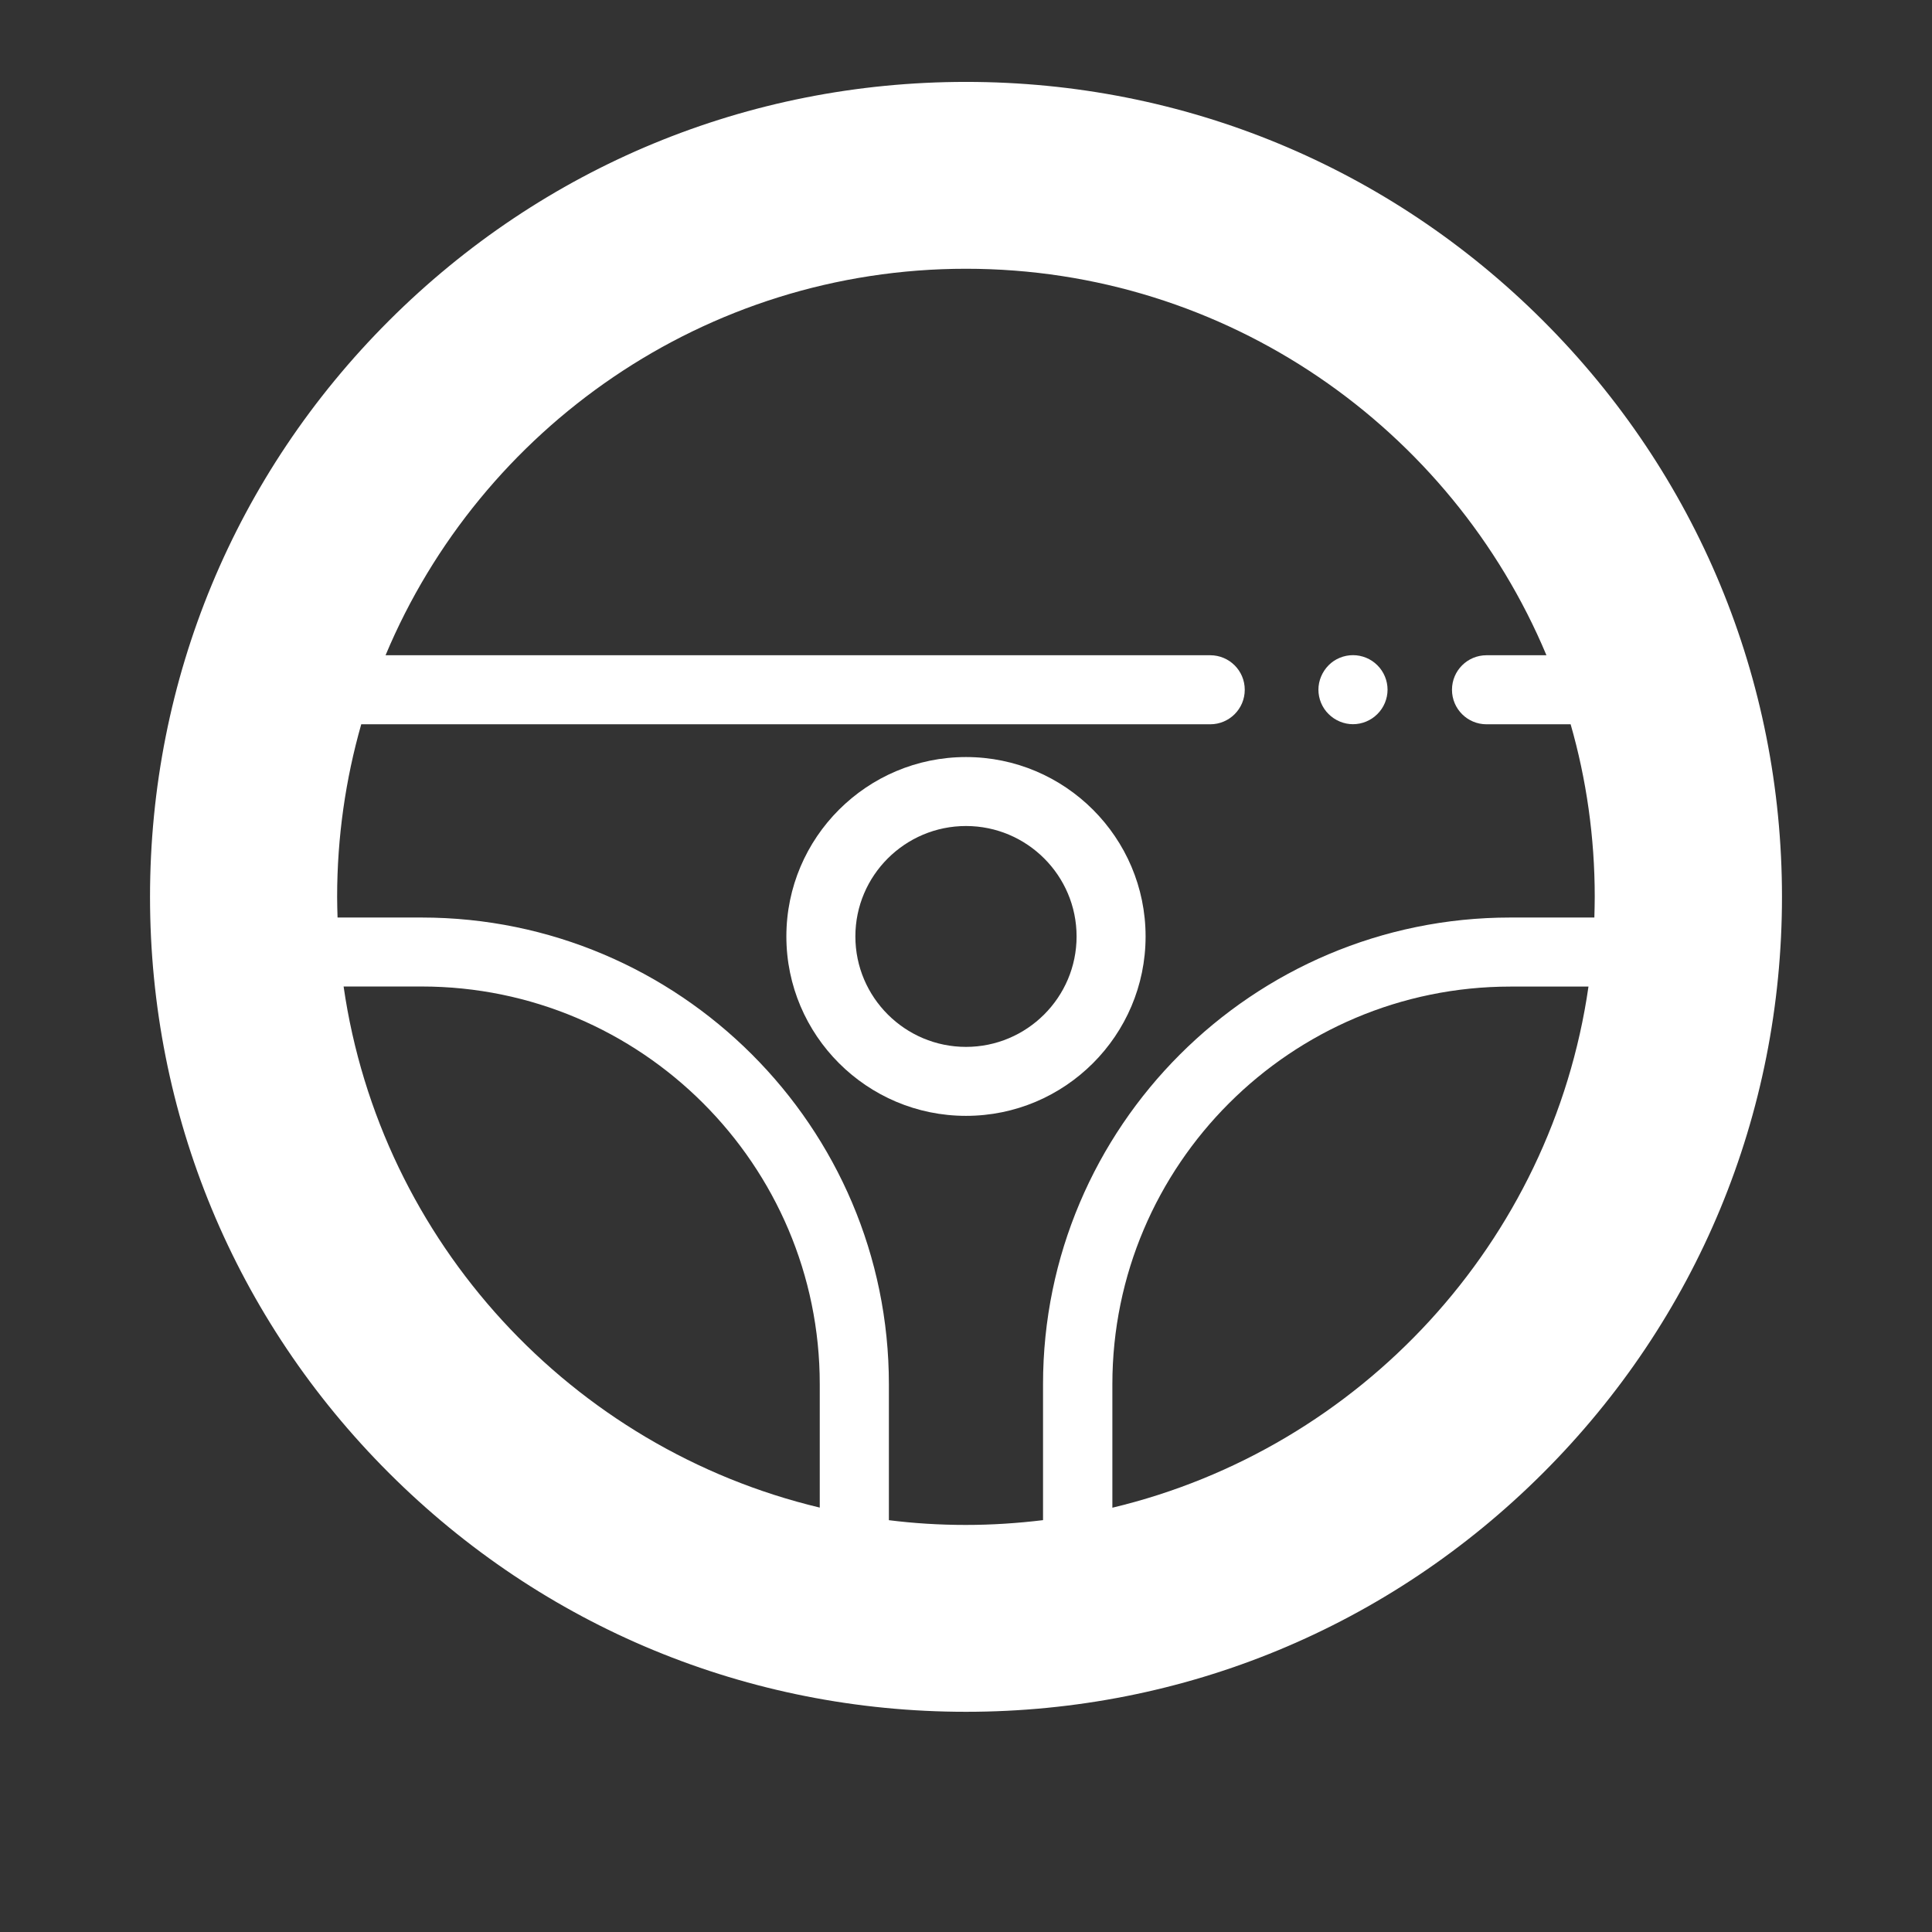 <svg width="46" height="46" viewBox="0 0 46 46" fill="none" xmlns="http://www.w3.org/2000/svg">
<rect x="0" y="0" width="46" height="46" fill="#333333" stroke="none"/>
<path d="M36.737 7.633C33.067 3.968 28.19 1.95 23 1.95C17.81 1.95 12.933 3.968 9.263 7.633C5.593 11.299 3.572 16.17 3.572 21.353C3.572 26.537 5.593 31.408 9.263 35.073C12.933 38.739 17.81 40.757 23 40.757C28.19 40.757 33.067 38.739 36.737 35.073C40.406 31.408 42.428 26.537 42.428 21.353C42.428 16.17 40.406 11.299 36.737 7.633ZM23 39.238C13.125 39.238 5.093 31.214 5.093 21.353C5.093 11.493 13.125 3.466 23 3.466C32.875 3.466 40.907 11.491 40.907 21.351C40.907 31.212 32.873 39.236 23 39.236V39.238Z" fill="white"/>
<path d="M23 2.632C13.836 2.632 4.258 12.199 4.258 21.351C4.258 30.503 13.836 40.146 23 40.146C32.163 40.146 41.894 30.503 41.894 21.351C41.894 12.199 32.163 2.632 23 2.632ZM8.181 23.488H10.039C15.267 23.488 19.518 27.736 19.518 32.955V35.895C13.613 34.486 9.057 29.572 8.181 23.488ZM21.164 36.194V32.958C21.164 26.831 16.173 21.846 10.039 21.846H8.037C8.032 21.683 8.027 21.519 8.027 21.353C8.027 19.93 8.229 18.551 8.601 17.245H28.814C29.269 17.245 29.637 16.878 29.637 16.423C29.637 15.968 29.269 15.601 28.814 15.601H9.18C11.441 10.202 16.785 6.399 23 6.399C29.215 6.399 34.559 10.202 36.82 15.601H35.394C34.939 15.601 34.571 15.968 34.571 16.423C34.571 16.878 34.939 17.245 35.394 17.245H37.396C37.771 18.551 37.97 19.93 37.97 21.353C37.97 21.519 37.965 21.683 37.961 21.846H35.959C29.824 21.846 24.834 26.831 24.834 32.958V36.194C24.231 36.267 23.619 36.308 22.995 36.308C22.371 36.308 21.759 36.27 21.157 36.194H21.164ZM26.485 35.898V32.958C26.485 27.736 30.738 23.49 35.964 23.49H37.821C36.946 29.575 32.389 34.488 26.485 35.898Z" fill="white"/>
<path d="M27.276 22.296C27.276 19.941 25.358 18.025 23 18.025C20.642 18.025 18.723 19.941 18.723 22.296C18.723 24.651 20.642 26.568 23 26.568C25.358 26.568 27.276 24.651 27.276 22.296ZM20.366 22.296C20.366 20.846 21.548 19.667 23 19.667C24.451 19.667 25.633 20.846 25.633 22.296C25.633 23.746 24.451 24.926 23 24.926C21.548 24.926 20.366 23.746 20.366 22.296Z" fill="white"/>
<path d="M32.214 17.243C32.43 17.243 32.643 17.155 32.795 17.001C32.949 16.85 33.037 16.636 33.037 16.421C33.037 16.205 32.949 15.992 32.795 15.84C32.643 15.686 32.43 15.599 32.214 15.599C31.998 15.599 31.784 15.686 31.633 15.84C31.481 15.994 31.391 16.205 31.391 16.421C31.391 16.636 31.478 16.85 31.633 17.001C31.787 17.155 31.998 17.243 32.214 17.243Z" fill="white"/>
</svg>
